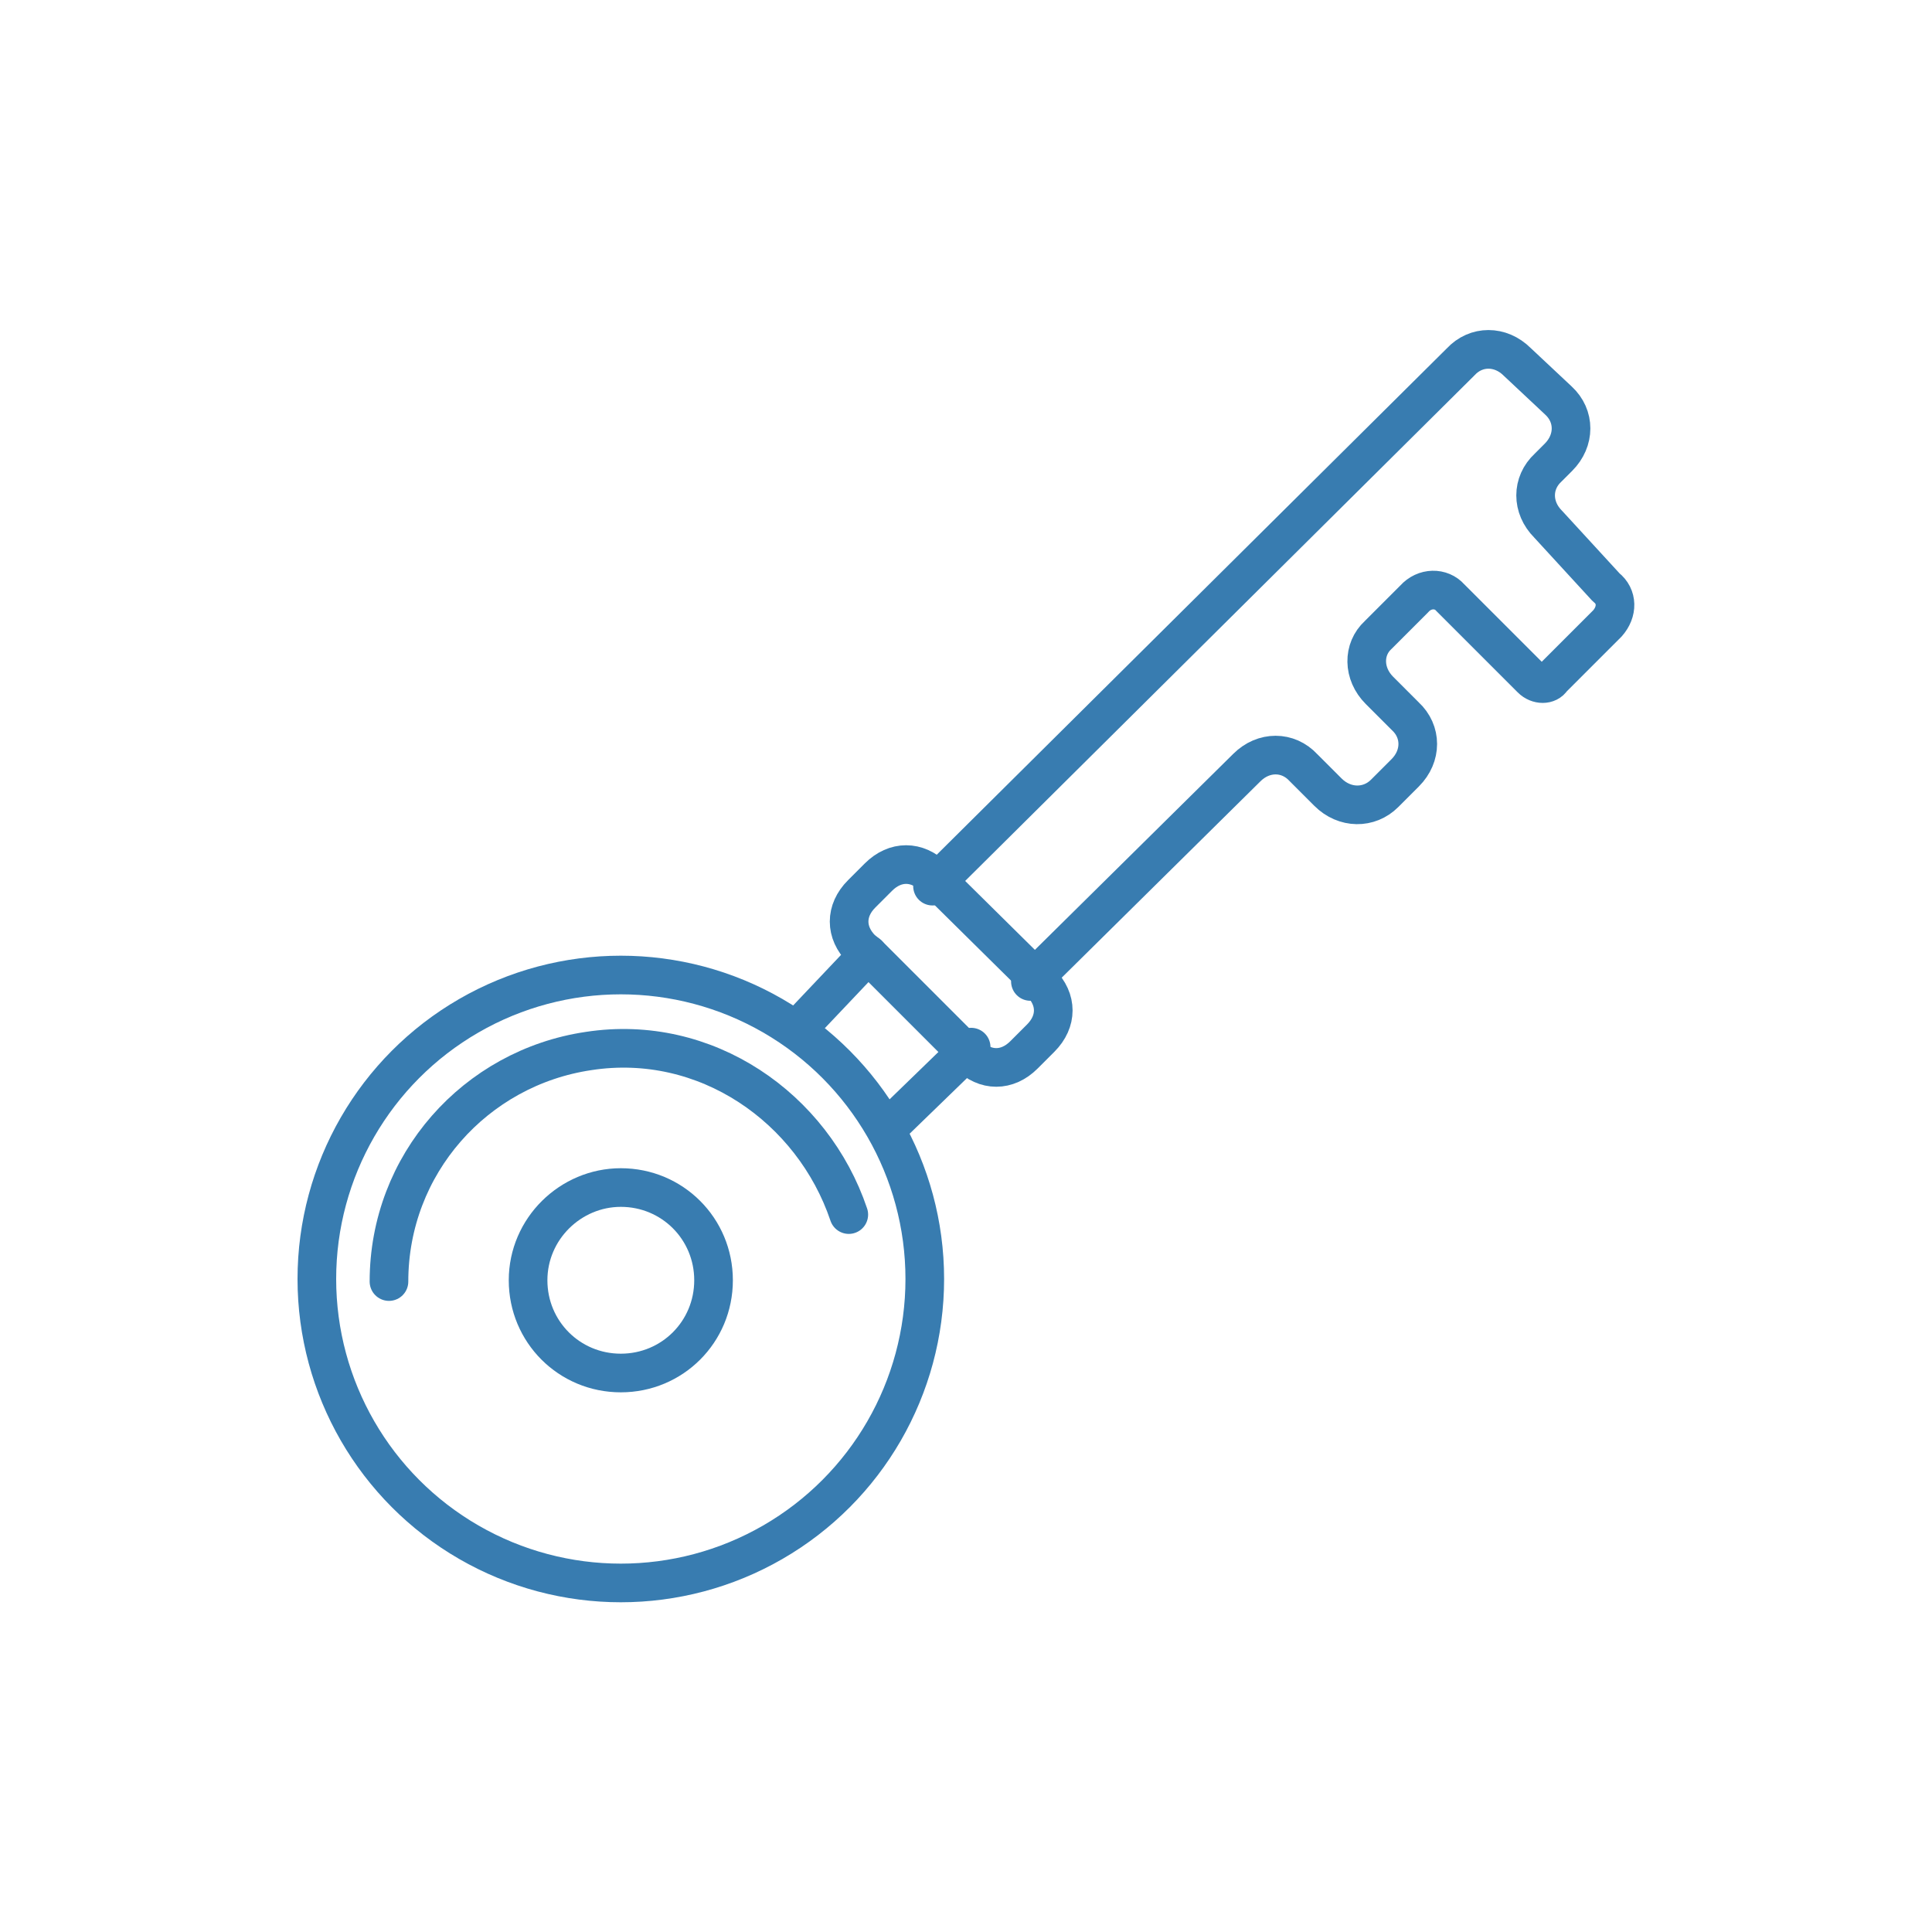 <?xml version="1.0" encoding="UTF-8"?> <svg xmlns="http://www.w3.org/2000/svg" xmlns:xlink="http://www.w3.org/1999/xlink" id="Livello_1" version="1.1" viewBox="0 0 150 150"><defs><style> .st0 { fill: none; stroke: #387cb0; stroke-linecap: round; stroke-linejoin: round; stroke-width: 3px; } </style></defs><circle class="st0" cx="48.2" cy="99.3" r="23.6"></circle><line class="st0" x1="75.4" y1="81.3" x2="68.8" y2="87.7"></line><line class="st0" x1="62" y1="79.8" x2="67.4" y2="74.1"></line><path class="st0" d="M67.4,74.1l7.8,7.8c1.3,1.3,3,1.3,4.3,0l1.3-1.3c1.3-1.3,1.3-3,0-4.3l-8.3-8.2c-1.3-1.3-3-1.3-4.3,0l-1.3,1.3c-1.3,1.3-1.3,3,0,4.3l.5.4"></path><path class="st0" d="M80,76.2l16.8-16.6c1.3-1.3,3.2-1.3,4.4,0l1.9,1.9c1.3,1.3,3.2,1.3,4.4.1l1.6-1.6c1.3-1.3,1.3-3.2,0-4.4l-2-2c-1.3-1.3-1.3-3.2-.1-4.3l2.8-2.8c.8-.9,2.1-.9,2.8-.1l6.3,6.3c.5.5,1.3.5,1.6,0l4.3-4.3c.8-.9.8-2.1-.1-2.8l-4.5-4.9c-1.3-1.3-1.3-3.2,0-4.4l.8-.8c1.3-1.3,1.3-3.2,0-4.4l-3.2-3c-1.3-1.3-3.2-1.3-4.4,0l-41,40.7"></path><path class="st0" d="M65.9,94.3c-2.8-8.3-11.1-14.1-20.2-12.7-8.8,1.3-15.5,8.8-15.5,17.9"></path><path class="st0" d="M48.2,92.2c-3.9,0-7.2,3.2-7.2,7.2s3.2,7.2,7.2,7.2,7.2-3.2,7.2-7.2-3.2-7.2-7.2-7.2h0Z"></path></svg> 